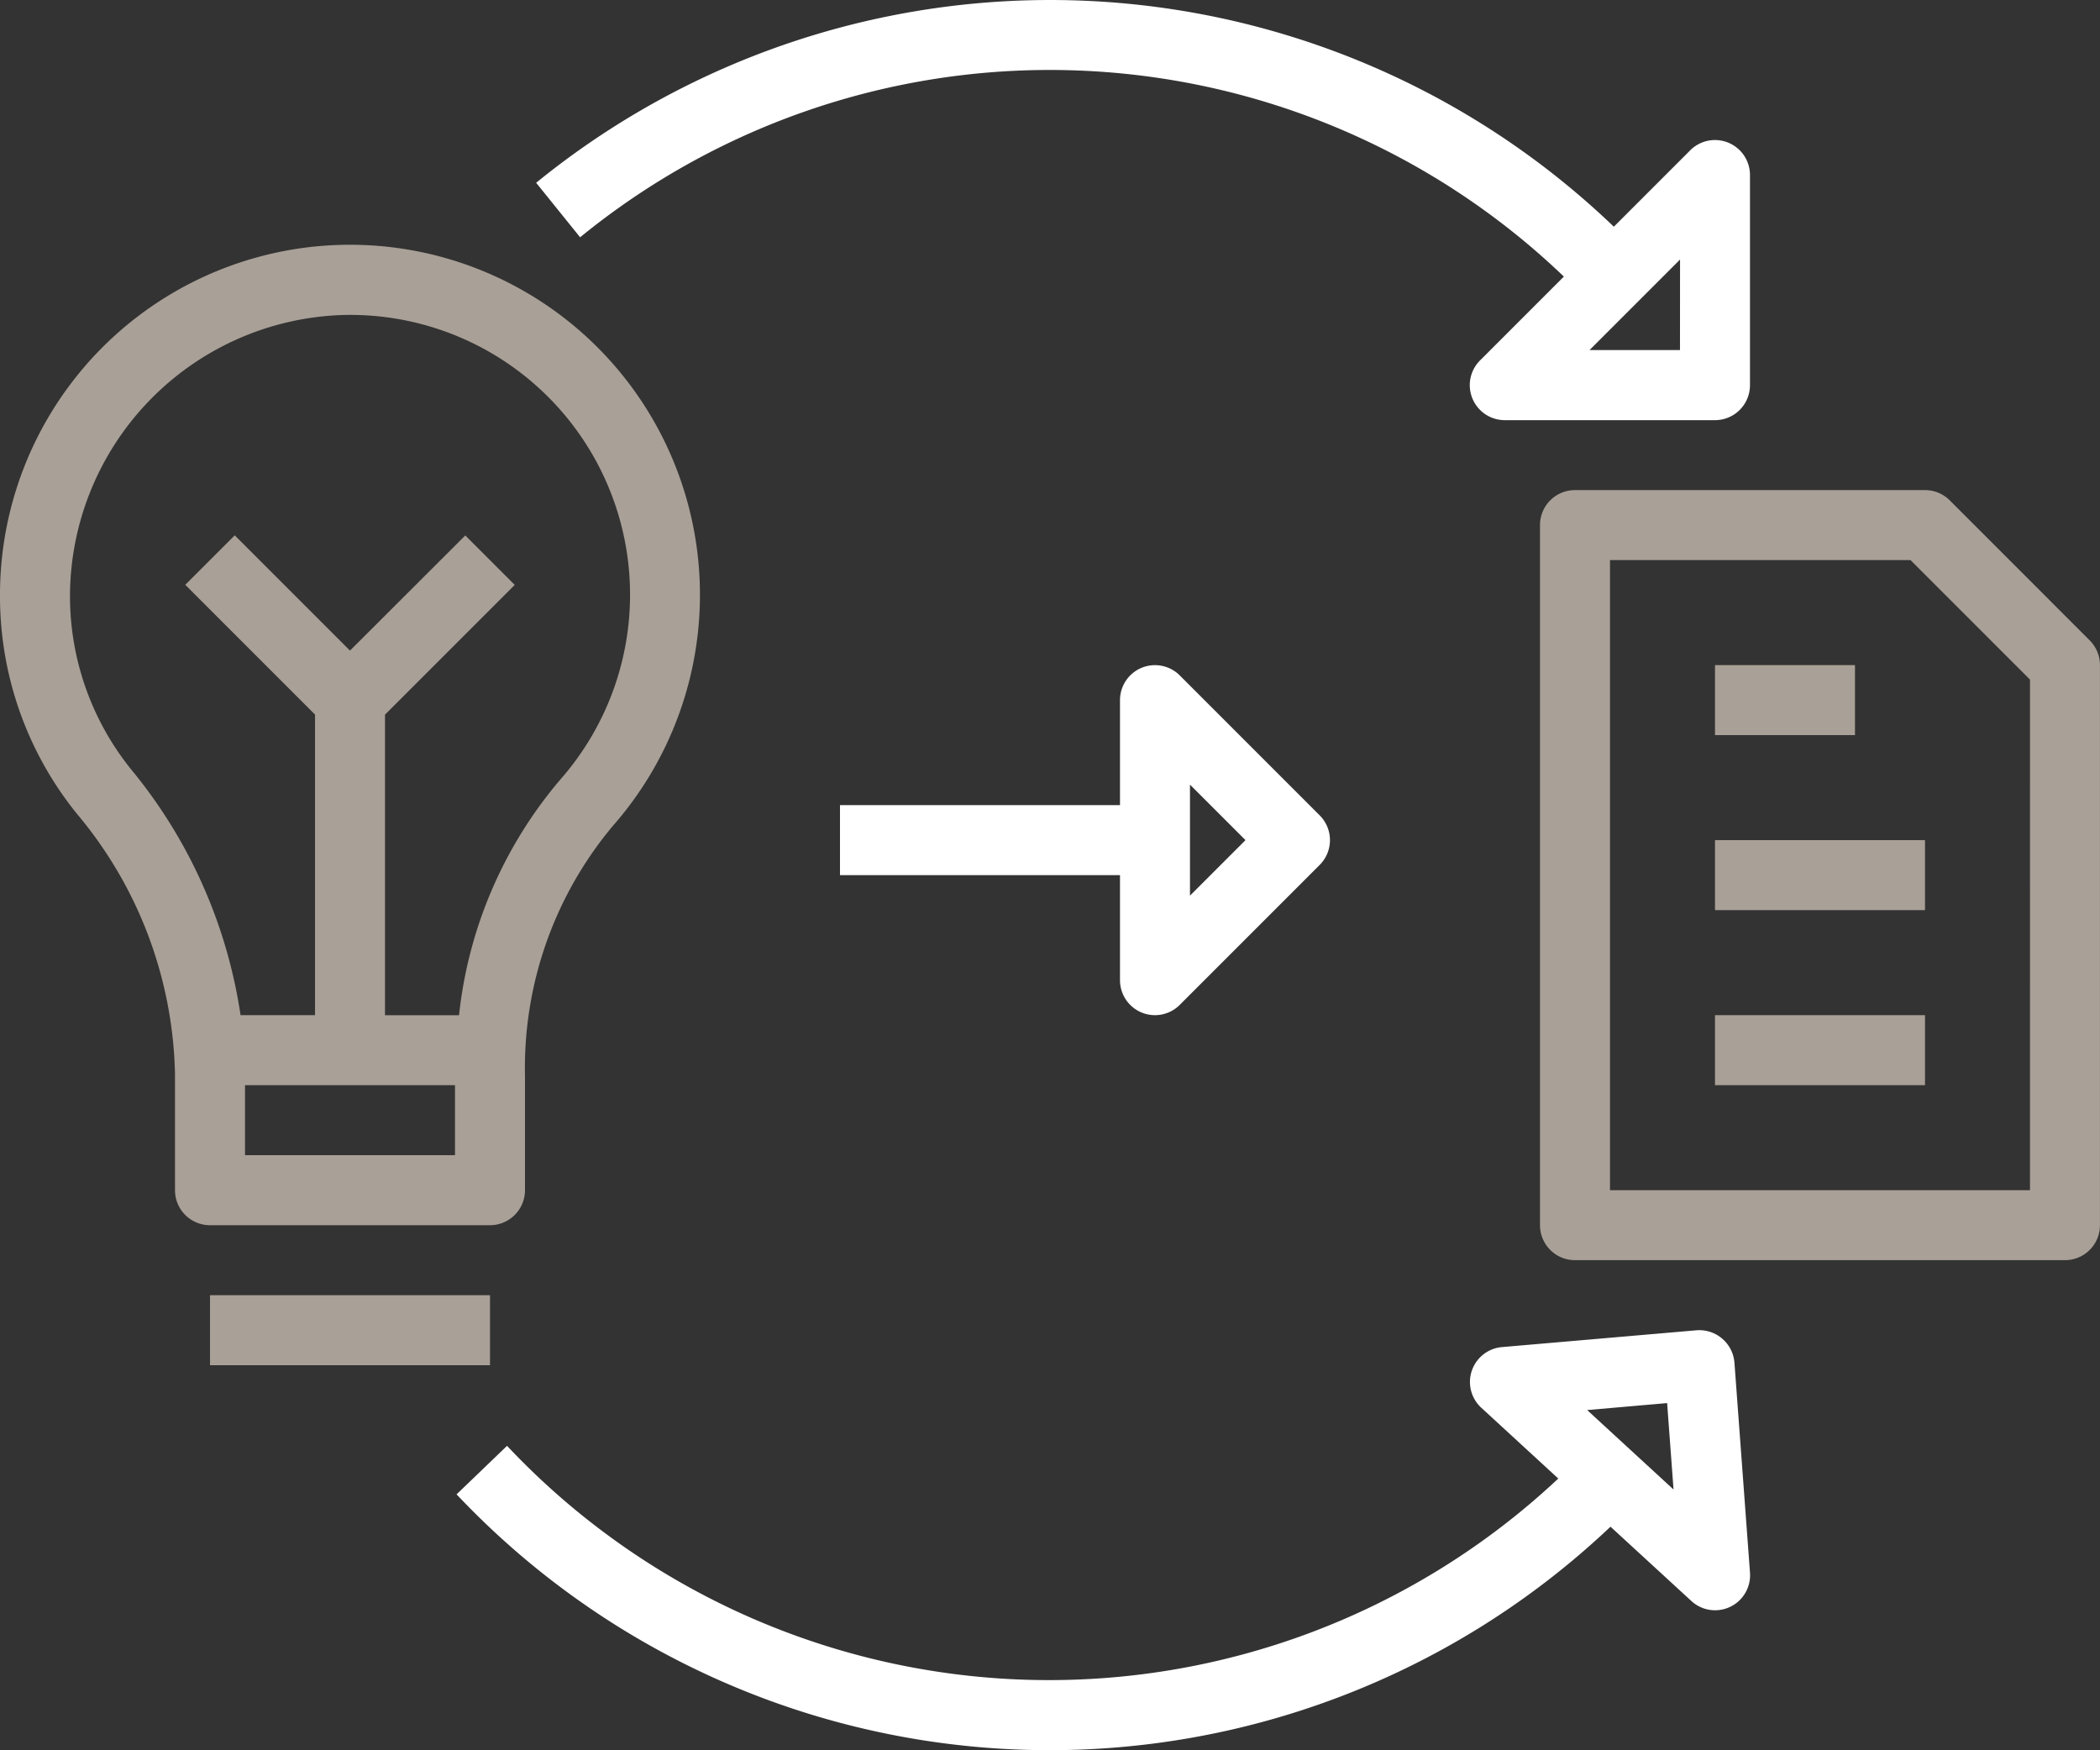 <svg xmlns="http://www.w3.org/2000/svg" width="110.406" height="92" viewBox="0 0 110.406 92">
  <rect x="0" y="0" width="110.406" height="92" fill="#333333" stroke="none"/>
  <g id="exchange" transform="translate(-2 -8)">
    <path id="Path_451" data-name="Path 451" d="M75.716,56.333l4.245,3.9a1.84,1.84,0,0,0,3.086-1.49L82.23,47.707a1.854,1.854,0,0,0-2-1.7l-10.224.883a1.84,1.84,0,0,0-1.087,3.187L72.969,53.8A39.126,39.126,0,0,1,17.7,52.081l-2.653,2.55a42.874,42.874,0,0,0,60.672,1.695Zm2.975-6.5.337,4.543L74.487,50.2Z" transform="translate(10.957 31.921)" fill="#fff"/>
    <path id="Path_452" data-name="Path 452" d="M81.135,28.241V17.2a1.84,1.84,0,0,0-3.141-1.3l-4.017,4.017a42.808,42.808,0,0,0-56.658-2.309l2.311,2.865a39.06,39.06,0,0,1,51.72,2.065l-4.4,4.4a1.84,1.84,0,0,0,1.3,3.148H79.3A1.84,1.84,0,0,0,81.135,28.241Zm-3.68-1.84H72.7l4.758-4.758Z" transform="translate(12.869)" fill="#fff"/>
    <path id="Path_453" data-name="Path 453" d="M41.856,45.261a1.84,1.84,0,0,0,2.006-.4l7.36-7.36a1.84,1.84,0,0,0,0-2.6l-7.36-7.36a1.84,1.84,0,0,0-3.141,1.3v5.52H26v3.68H40.721v5.52a1.84,1.84,0,0,0,1.135,1.7ZM44.4,33.282,47.319,36.2,44.4,39.119Z" transform="translate(20.162 15.962)" fill="#fff"/>
    <path id="Path_454" data-name="Path 454" d="M67.542,22.539a1.84,1.84,0,0,0-1.3-.539H47.84A1.84,1.84,0,0,0,46,23.84v36.8a1.84,1.84,0,0,0,1.84,1.84H73.6a1.84,1.84,0,0,0,1.84-1.84V31.2a1.84,1.84,0,0,0-.539-1.3ZM71.761,58.8H49.68V25.68h15.8l6.282,6.282Z" transform="translate(36.964 11.762)" fill="#a9a097"/>
    <path id="Path_455" data-name="Path 455" d="M51,37H62.041v3.68H51Z" transform="translate(41.165 24.363)" fill="#a9a097"/>
    <path id="Path_456" data-name="Path 456" d="M51,32H62.041v3.68H51Z" transform="translate(41.165 20.162)" fill="#a9a097"/>
    <path id="Path_457" data-name="Path 457" d="M51,27h7.36v3.68H51Z" transform="translate(41.165 15.962)" fill="#a9a097"/>
    <path id="Path_458" data-name="Path 458" d="M11.2,58.577v6.115a1.84,1.84,0,0,0,1.84,1.84H27.761a1.84,1.84,0,0,0,1.84-1.84V58.665a19.8,19.8,0,0,1,4.637-13.144A18.4,18.4,0,1,0,2,33.476,18.162,18.162,0,0,0,6.026,44.884,21.954,21.954,0,0,1,11.2,58.577Zm14.721,4.275H14.881v-3.68H25.921ZM19.945,18.689a14.708,14.708,0,0,1,11.528,24.4,22.841,22.841,0,0,0-5.34,12.406H22.241v-15.8l6.821-6.821-2.6-2.6L20.4,36.328l-6.059-6.059-2.6,2.6,6.821,6.821v15.8H14.647A26.4,26.4,0,0,0,8.9,42.579,14.511,14.511,0,0,1,5.68,33.463,14.813,14.813,0,0,1,19.945,18.689Z" transform="translate(0 5.872)" fill="#a9a097"/>
    <path id="Path_459" data-name="Path 459" d="M8,45H22.721v3.68H8Z" transform="translate(5.041 31.084)" fill="#a9a097"/>
  </g>
</svg>
